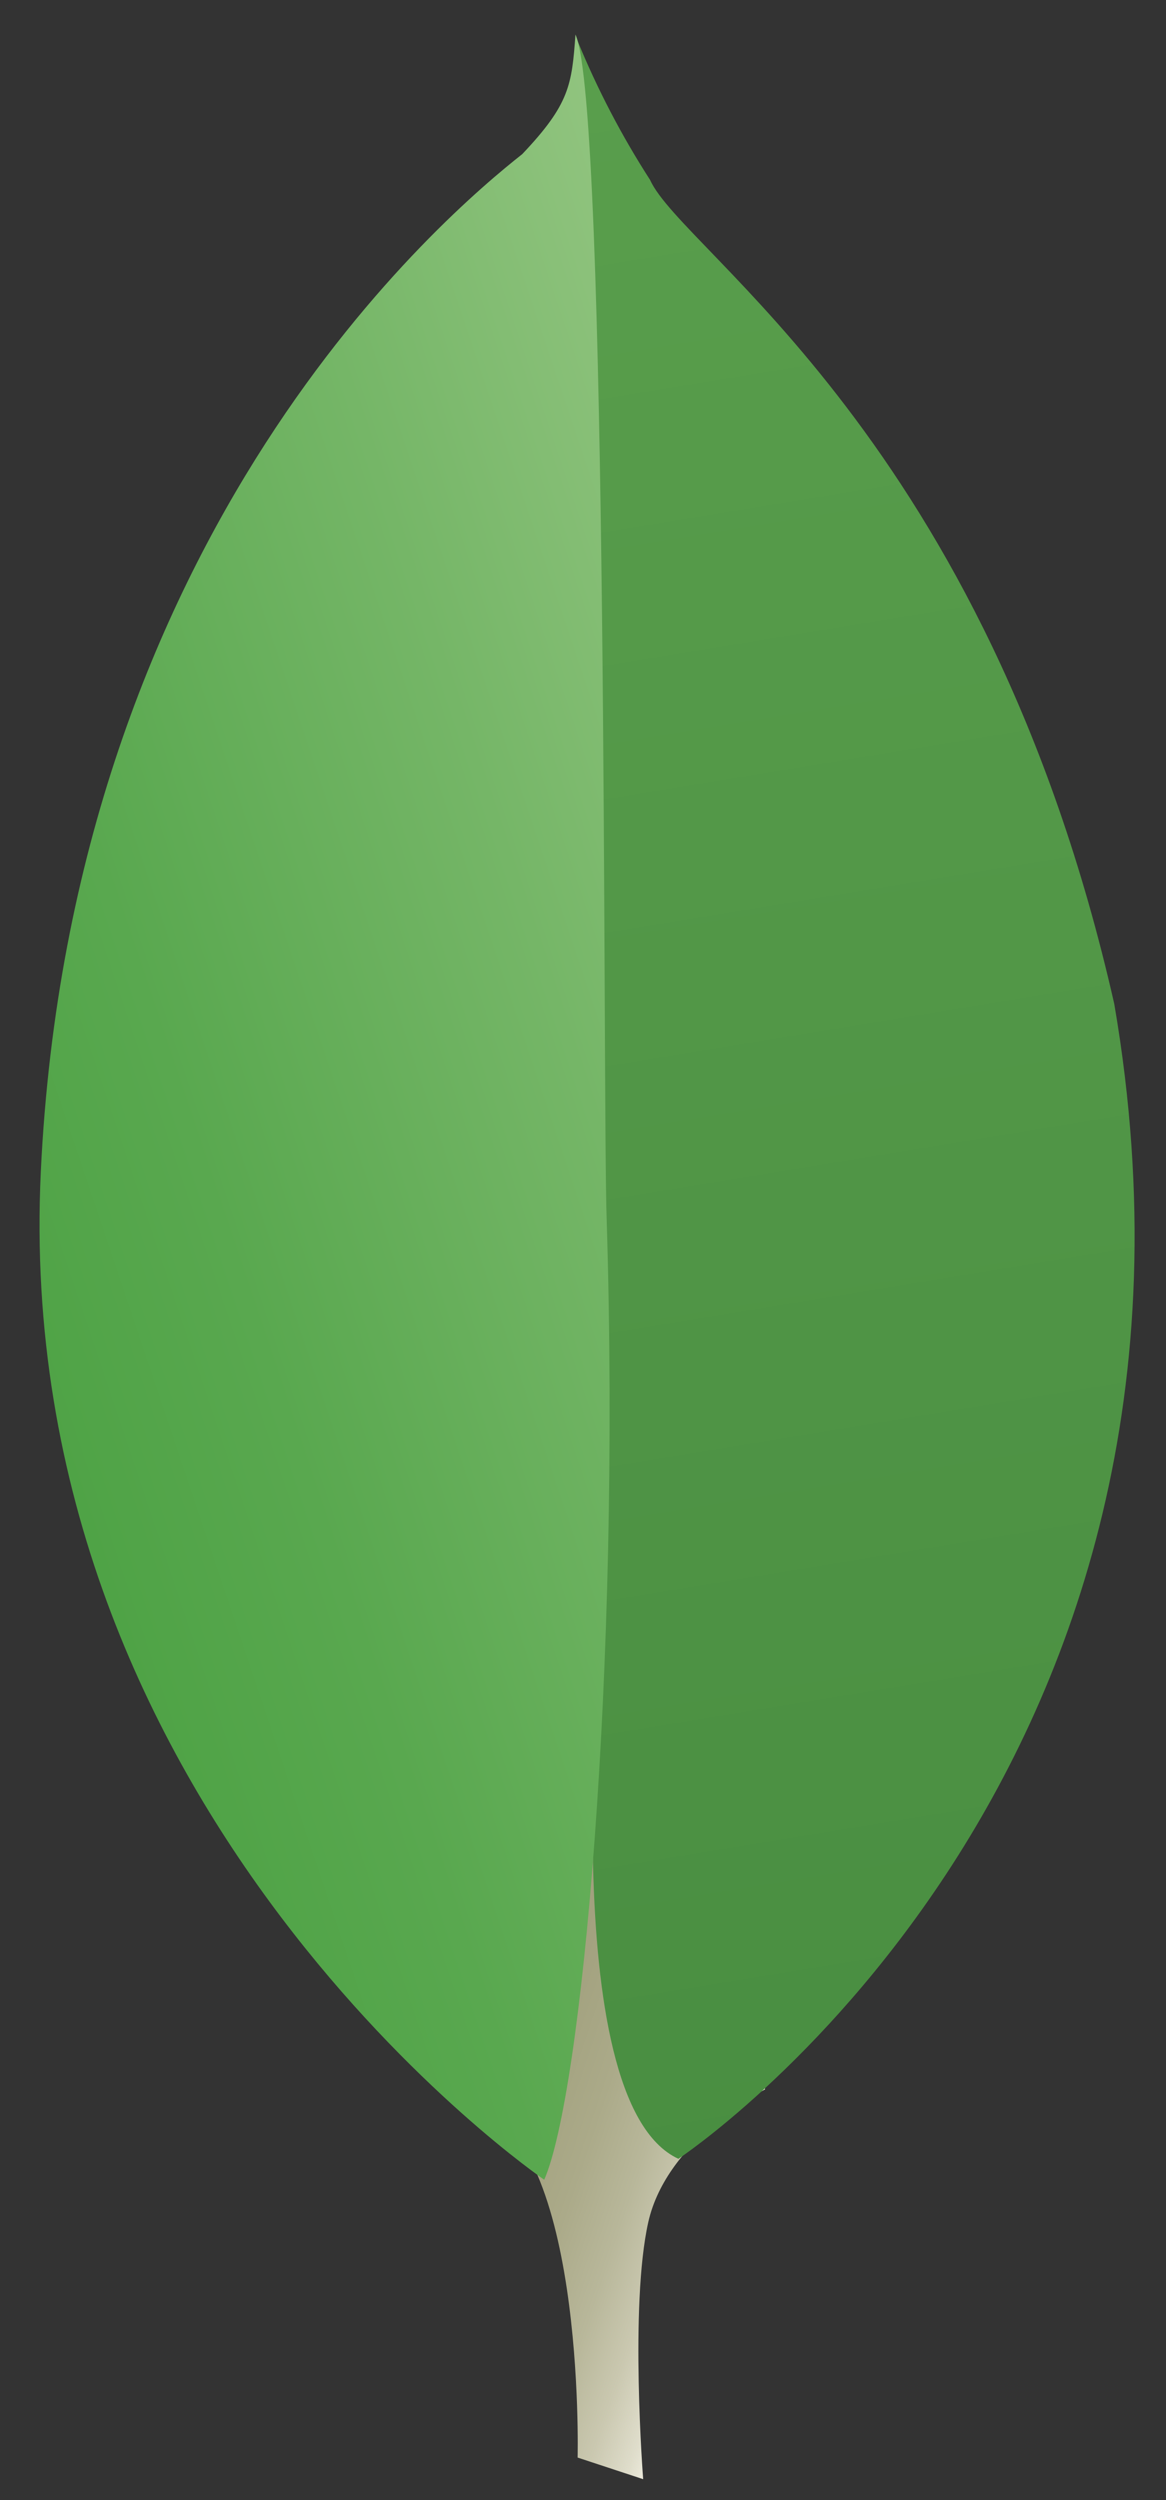 <svg xmlns="http://www.w3.org/2000/svg" width="28" height="60" viewBox="0 0 28 60" fill="none"><rect x="0" y="0" width="28" height="60" fill="#333333" stroke="none"/><path d="M15.445 59.499L13.871 58.98C13.871 58.98 14.071 51.013 11.197 50.454C9.305 48.274 11.489 -43.31 18.371 50.145C18.371 50.145 16.016 51.327 15.567 53.333C15.118 55.339 15.445 59.499 15.445 59.499Z" fill="url(#paint0_linear_2734_18750)"></path><path d="M16.291 51.81C16.291 51.81 29.968 42.8 26.758 24.095C23.679 10.506 16.391 6.062 15.611 4.318C14.928 3.259 14.344 2.139 13.866 0.973L14.468 38.853C14.468 38.853 13.26 50.415 16.291 51.81Z" fill="url(#paint1_linear_2734_18750)"></path><path d="M13.069 52.312C13.069 52.312 0.243 43.568 0.98 28.121C1.717 12.674 10.779 5.09 12.541 3.699C13.684 2.495 13.732 2.028 13.819 0.829C14.617 2.547 14.469 26.486 14.569 29.281C14.905 40.171 13.967 50.258 13.069 52.312Z" fill="url(#paint2_linear_2734_18750)"></path><defs><linearGradient id="paint0_linear_2734_18750" x1="5.336" y1="31.451" x2="23.455" y2="37.575" gradientUnits="userSpaceOnUse"><stop offset="0.23" stop-color="#9B9A75"></stop><stop offset="0.56" stop-color="#9C9B77"></stop><stop offset="0.68" stop-color="#A2A17E"></stop><stop offset="0.77" stop-color="#ABAA89"></stop><stop offset="0.84" stop-color="#B8B79A"></stop><stop offset="0.9" stop-color="#CAC8B0"></stop><stop offset="0.95" stop-color="#DFDDCB"></stop><stop offset="0.99" stop-color="#F8F6EB"></stop><stop offset="1" stop-color="#FBF9EF"></stop></linearGradient><linearGradient id="paint1_linear_2734_18750" x1="11.951" y1="1.969" x2="20.143" y2="51.934" gradientUnits="userSpaceOnUse"><stop stop-color="#599E4C"></stop><stop offset="1" stop-color="#498E41"></stop></linearGradient><linearGradient id="paint2_linear_2734_18750" x1="-0.082" y1="30.426" x2="21.434" y2="23.193" gradientUnits="userSpaceOnUse"><stop stop-color="#4FA346"></stop><stop offset="0.24" stop-color="#59A84F"></stop><stop offset="0.65" stop-color="#75B667"></stop><stop offset="1" stop-color="#91C47F"></stop></linearGradient></defs></svg>